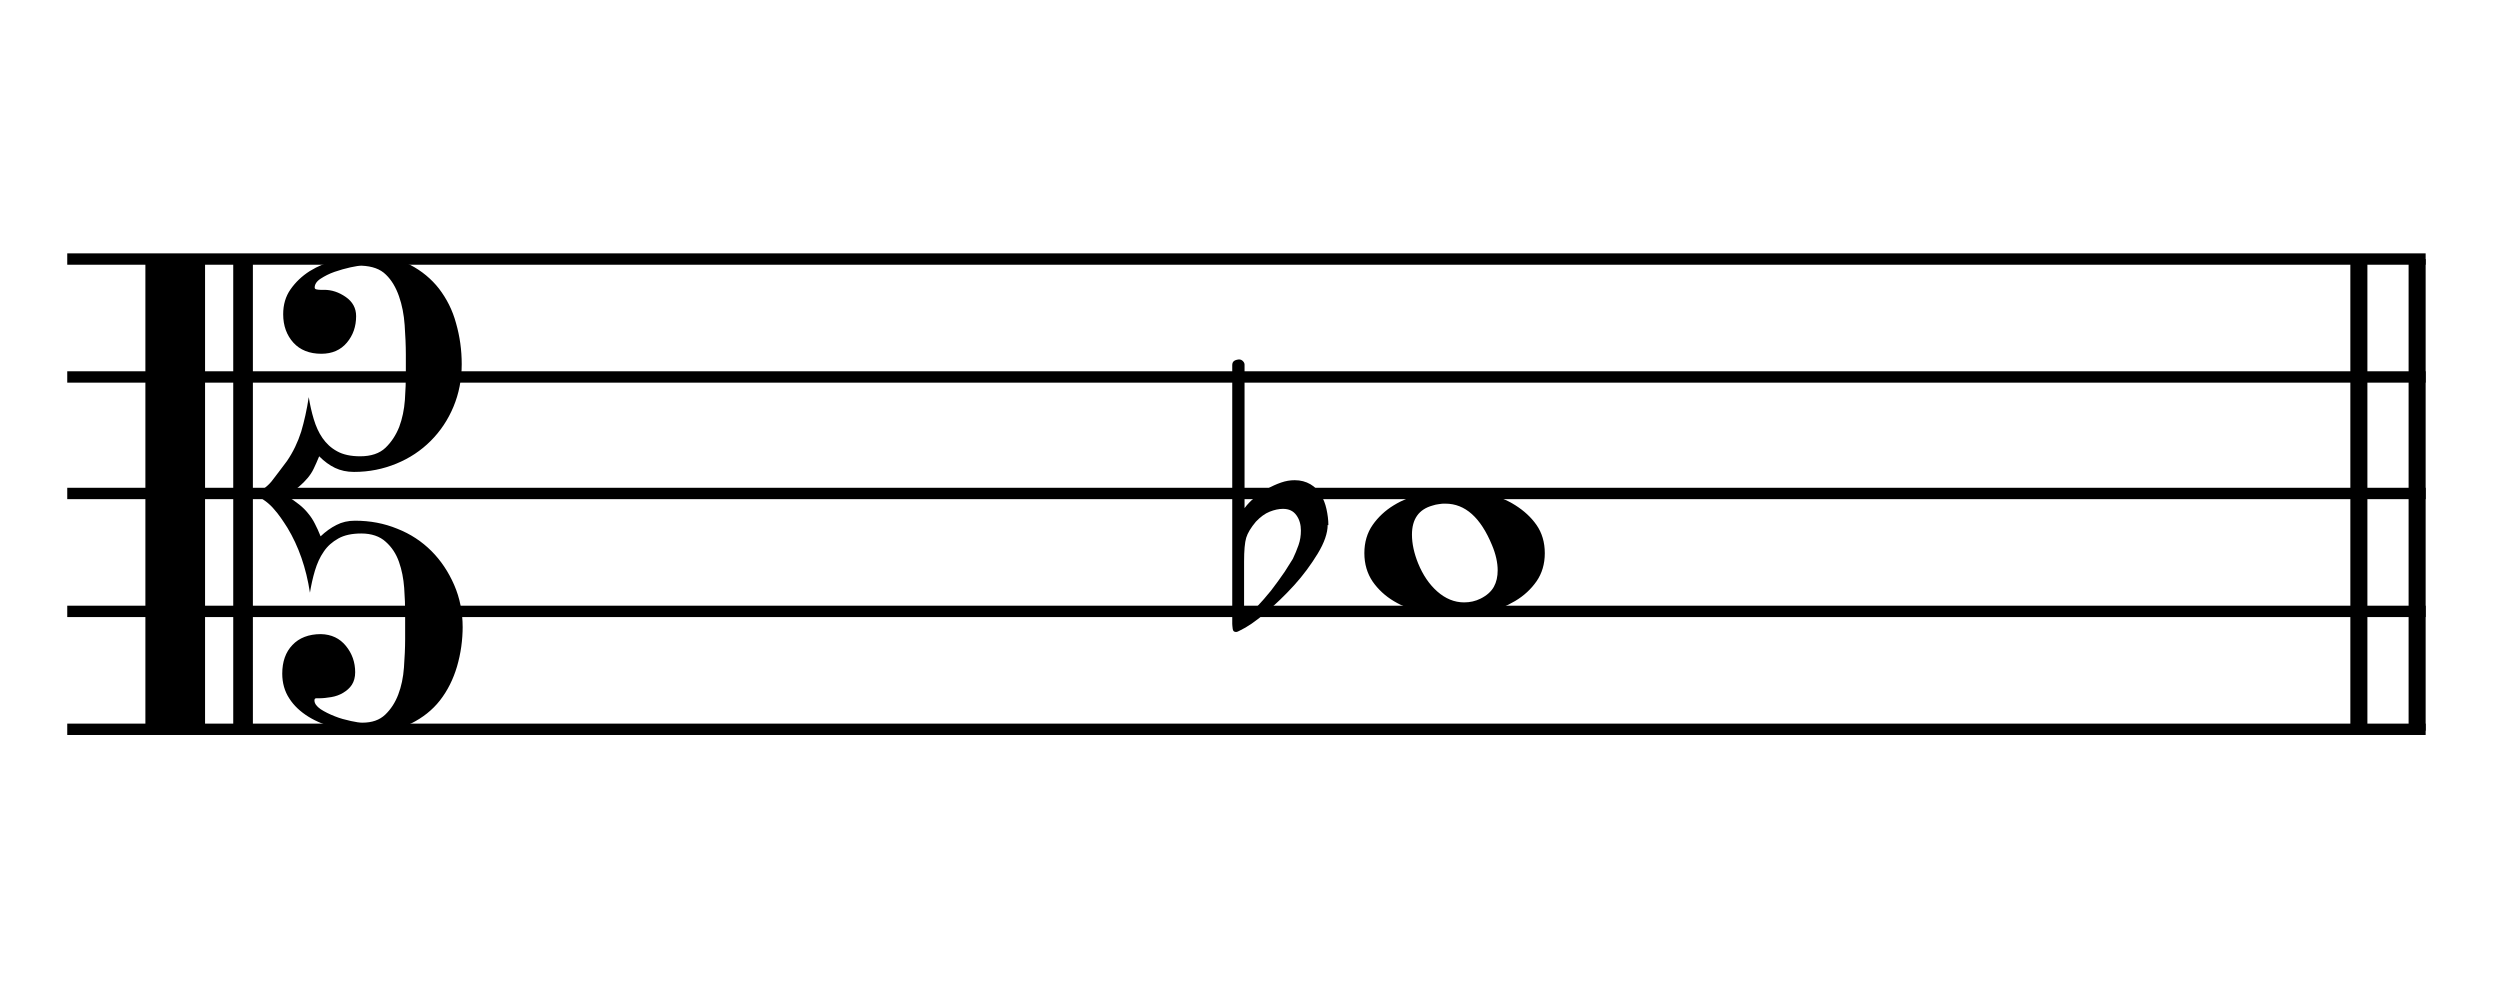 <?xml version="1.0" encoding="UTF-8"?>
<svg id="_レイヤー_1" data-name="レイヤー 1" xmlns="http://www.w3.org/2000/svg" viewBox="0 0 105.58 41.68">
  <defs>
    <style>
      .cls-1 {
        stroke-width: .72px;
      }

      .cls-1, .cls-2 {
        fill: none;
        stroke: #000;
        stroke-miterlimit: 10;
      }

      .cls-2 {
        stroke-width: .48px;
      }
    </style>
  </defs>
  <path d="M6.14,30.91V10.85h2.52V30.91h-2.52Zm3.71,0V10.85h.83V30.91h-.83Zm9.69-4.47c0,.6-.08,1.16-.24,1.71-.16,.54-.4,1.02-.72,1.43-.32,.41-.73,.73-1.21,.97-.48,.24-1.05,.36-1.7,.36-.52,0-1-.05-1.45-.16-.45-.11-.85-.27-1.19-.48-.34-.21-.62-.47-.81-.77-.2-.3-.3-.66-.3-1.05,0-.5,.14-.91,.43-1.21,.28-.3,.69-.46,1.2-.46,.45,.01,.8,.18,1.06,.5s.39,.69,.39,1.11c0,.21-.05,.39-.14,.53-.09,.14-.22,.25-.37,.34-.15,.09-.32,.15-.5,.18-.18,.03-.35,.05-.53,.05-.03,0-.06,0-.11,0-.05,0-.07,.04-.07,.09,0,.13,.09,.25,.26,.37,.17,.11,.37,.21,.6,.3,.22,.09,.45,.15,.68,.2,.22,.05,.38,.07,.48,.07,.41,0,.73-.11,.97-.34,.24-.23,.42-.51,.55-.85,.13-.34,.21-.72,.24-1.14,.03-.42,.05-.82,.05-1.2v-1.07c0-.33-.01-.7-.04-1.09-.03-.4-.1-.76-.22-1.1-.12-.34-.3-.62-.56-.85-.25-.23-.6-.35-1.03-.35-.4,0-.72,.07-.97,.21-.25,.14-.46,.32-.62,.56-.16,.23-.28,.5-.37,.8-.09,.3-.16,.62-.21,.93-.16-1.05-.48-1.96-.95-2.74-.19-.3-.37-.57-.57-.79-.19-.23-.46-.43-.8-.62,.33-.19,.59-.39,.76-.63,.18-.23,.37-.49,.59-.78,.26-.38,.46-.8,.6-1.24,.13-.44,.24-.93,.32-1.46,.05,.32,.12,.63,.21,.93,.09,.3,.21,.57,.37,.8,.16,.23,.36,.42,.62,.56,.25,.14,.58,.21,.97,.21,.46,0,.82-.12,1.07-.36,.25-.24,.44-.53,.58-.88,.13-.35,.21-.73,.24-1.14,.03-.41,.04-.79,.04-1.13v-.79c0-.38-.02-.8-.05-1.24-.03-.44-.11-.85-.24-1.22-.13-.37-.31-.68-.55-.91-.24-.24-.58-.36-1.03-.38-.09,0-.25,.02-.47,.07-.22,.05-.44,.11-.67,.19-.23,.08-.42,.18-.59,.29-.17,.11-.25,.24-.25,.37,0,.04,.02,.07,.07,.08,.05,.01,.1,.02,.17,.02h.16c.32,0,.62,.1,.91,.3,.29,.2,.44,.47,.44,.81,0,.44-.13,.81-.39,1.12-.26,.31-.62,.47-1.08,.47-.5,0-.9-.16-1.18-.47-.28-.31-.43-.71-.43-1.2,0-.4,.1-.75,.31-1.05,.21-.3,.48-.56,.81-.77,.34-.21,.72-.37,1.16-.48,.44-.11,.89-.16,1.37-.16,.66,0,1.23,.13,1.72,.38,.48,.25,.89,.59,1.21,1,.32,.42,.57,.9,.72,1.46,.16,.56,.24,1.13,.24,1.73,0,.65-.12,1.25-.35,1.8-.23,.55-.55,1.03-.96,1.44-.41,.41-.89,.73-1.45,.96-.56,.23-1.15,.35-1.79,.35-.3,0-.57-.06-.8-.17-.23-.11-.45-.27-.67-.49-.08,.2-.16,.37-.23,.52-.07,.15-.16,.28-.26,.4-.1,.12-.22,.24-.36,.36-.14,.12-.31,.25-.51,.4,.2,.12,.37,.24,.52,.36,.15,.12,.27,.24,.38,.38,.11,.13,.2,.27,.28,.43,.08,.15,.16,.33,.24,.53,.21-.2,.43-.36,.67-.48,.23-.12,.49-.18,.78-.18,.64,0,1.23,.11,1.79,.34,.56,.22,1.04,.54,1.44,.94,.4,.4,.72,.88,.96,1.43,.24,.55,.36,1.15,.36,1.8Z"/>
  <line class="cls-1" x1="102.08" y1="10.94" x2="102.08" y2="30.86"/>
  <line class="cls-1" x1="99.62" y1="10.94" x2="99.62" y2="30.86"/>
  <line class="cls-2" x1="2.84" y1="10.94" x2="102.44" y2="10.94"/>
  <line class="cls-2" x1="2.84" y1="15.92" x2="102.44" y2="15.92"/>
  <line class="cls-2" x1="2.84" y1="20.84" x2="102.44" y2="20.84"/>
  <line class="cls-2" x1="2.84" y1="25.82" x2="102.44" y2="25.82"/>
  <line class="cls-2" x1="2.84" y1="30.8" x2="102.44" y2="30.8"/>
  <path d="M65.24,23.36c0,.46-.12,.86-.35,1.19-.23,.33-.53,.61-.9,.83-.37,.22-.78,.39-1.24,.5-.46,.11-.9,.16-1.34,.16s-.88-.05-1.32-.16c-.44-.11-.85-.27-1.22-.49-.37-.22-.67-.5-.9-.83-.23-.34-.35-.74-.35-1.2s.12-.86,.35-1.19c.23-.33,.53-.61,.89-.83,.36-.22,.77-.39,1.22-.5,.45-.11,.9-.16,1.35-.16s.88,.05,1.34,.16c.46,.11,.87,.27,1.23,.5,.36,.23,.66,.5,.89,.83,.23,.33,.35,.73,.35,1.19Zm-1.99,.73c0-.33-.08-.69-.24-1.07-.48-1.16-1.13-1.75-1.97-1.75-.09,0-.18,0-.27,.02-.09,.01-.18,.03-.27,.06-.58,.16-.87,.57-.87,1.23,0,.38,.09,.79,.26,1.21,.2,.49,.47,.89,.81,1.19,.34,.3,.72,.46,1.13,.46,.25,0,.48-.05,.7-.16,.26-.13,.45-.3,.56-.5,.11-.2,.16-.43,.16-.7h0Z"/>
  <path d="M56.07,22.17c0,.34-.14,.75-.42,1.21-.28,.46-.61,.91-.99,1.33-.38,.42-.79,.81-1.21,1.17-.42,.36-.79,.61-1.09,.75-.03,.01-.05,.03-.08,.04-.03,.01-.05,.02-.08,.02-.08,0-.13-.04-.14-.13-.01-.09-.02-.16-.02-.21V15.42c0-.15,.09-.22,.28-.24,.07,0,.12,.02,.17,.07,.05,.05,.07,.1,.07,.15v6.06c.11-.15,.24-.29,.41-.43,.17-.14,.34-.26,.54-.38,.19-.11,.39-.2,.59-.27,.2-.07,.39-.1,.58-.1,.25,0,.47,.06,.66,.17,.19,.11,.33,.26,.44,.44,.11,.18,.19,.38,.24,.61,.05,.23,.08,.45,.08,.68Zm-1.13,.24c0-.25-.06-.47-.19-.65-.13-.18-.31-.27-.57-.27-.17,0-.36,.04-.56,.12s-.39,.22-.58,.42c-.21,.25-.35,.48-.41,.68-.06,.2-.09,.54-.09,1.01v2.26h.02c.13-.01,.3-.12,.5-.33,.2-.21,.4-.44,.62-.71,.21-.27,.4-.54,.58-.8,.17-.27,.28-.44,.34-.54,.09-.19,.17-.38,.24-.58,.07-.2,.1-.4,.1-.62Z"/>
</svg>